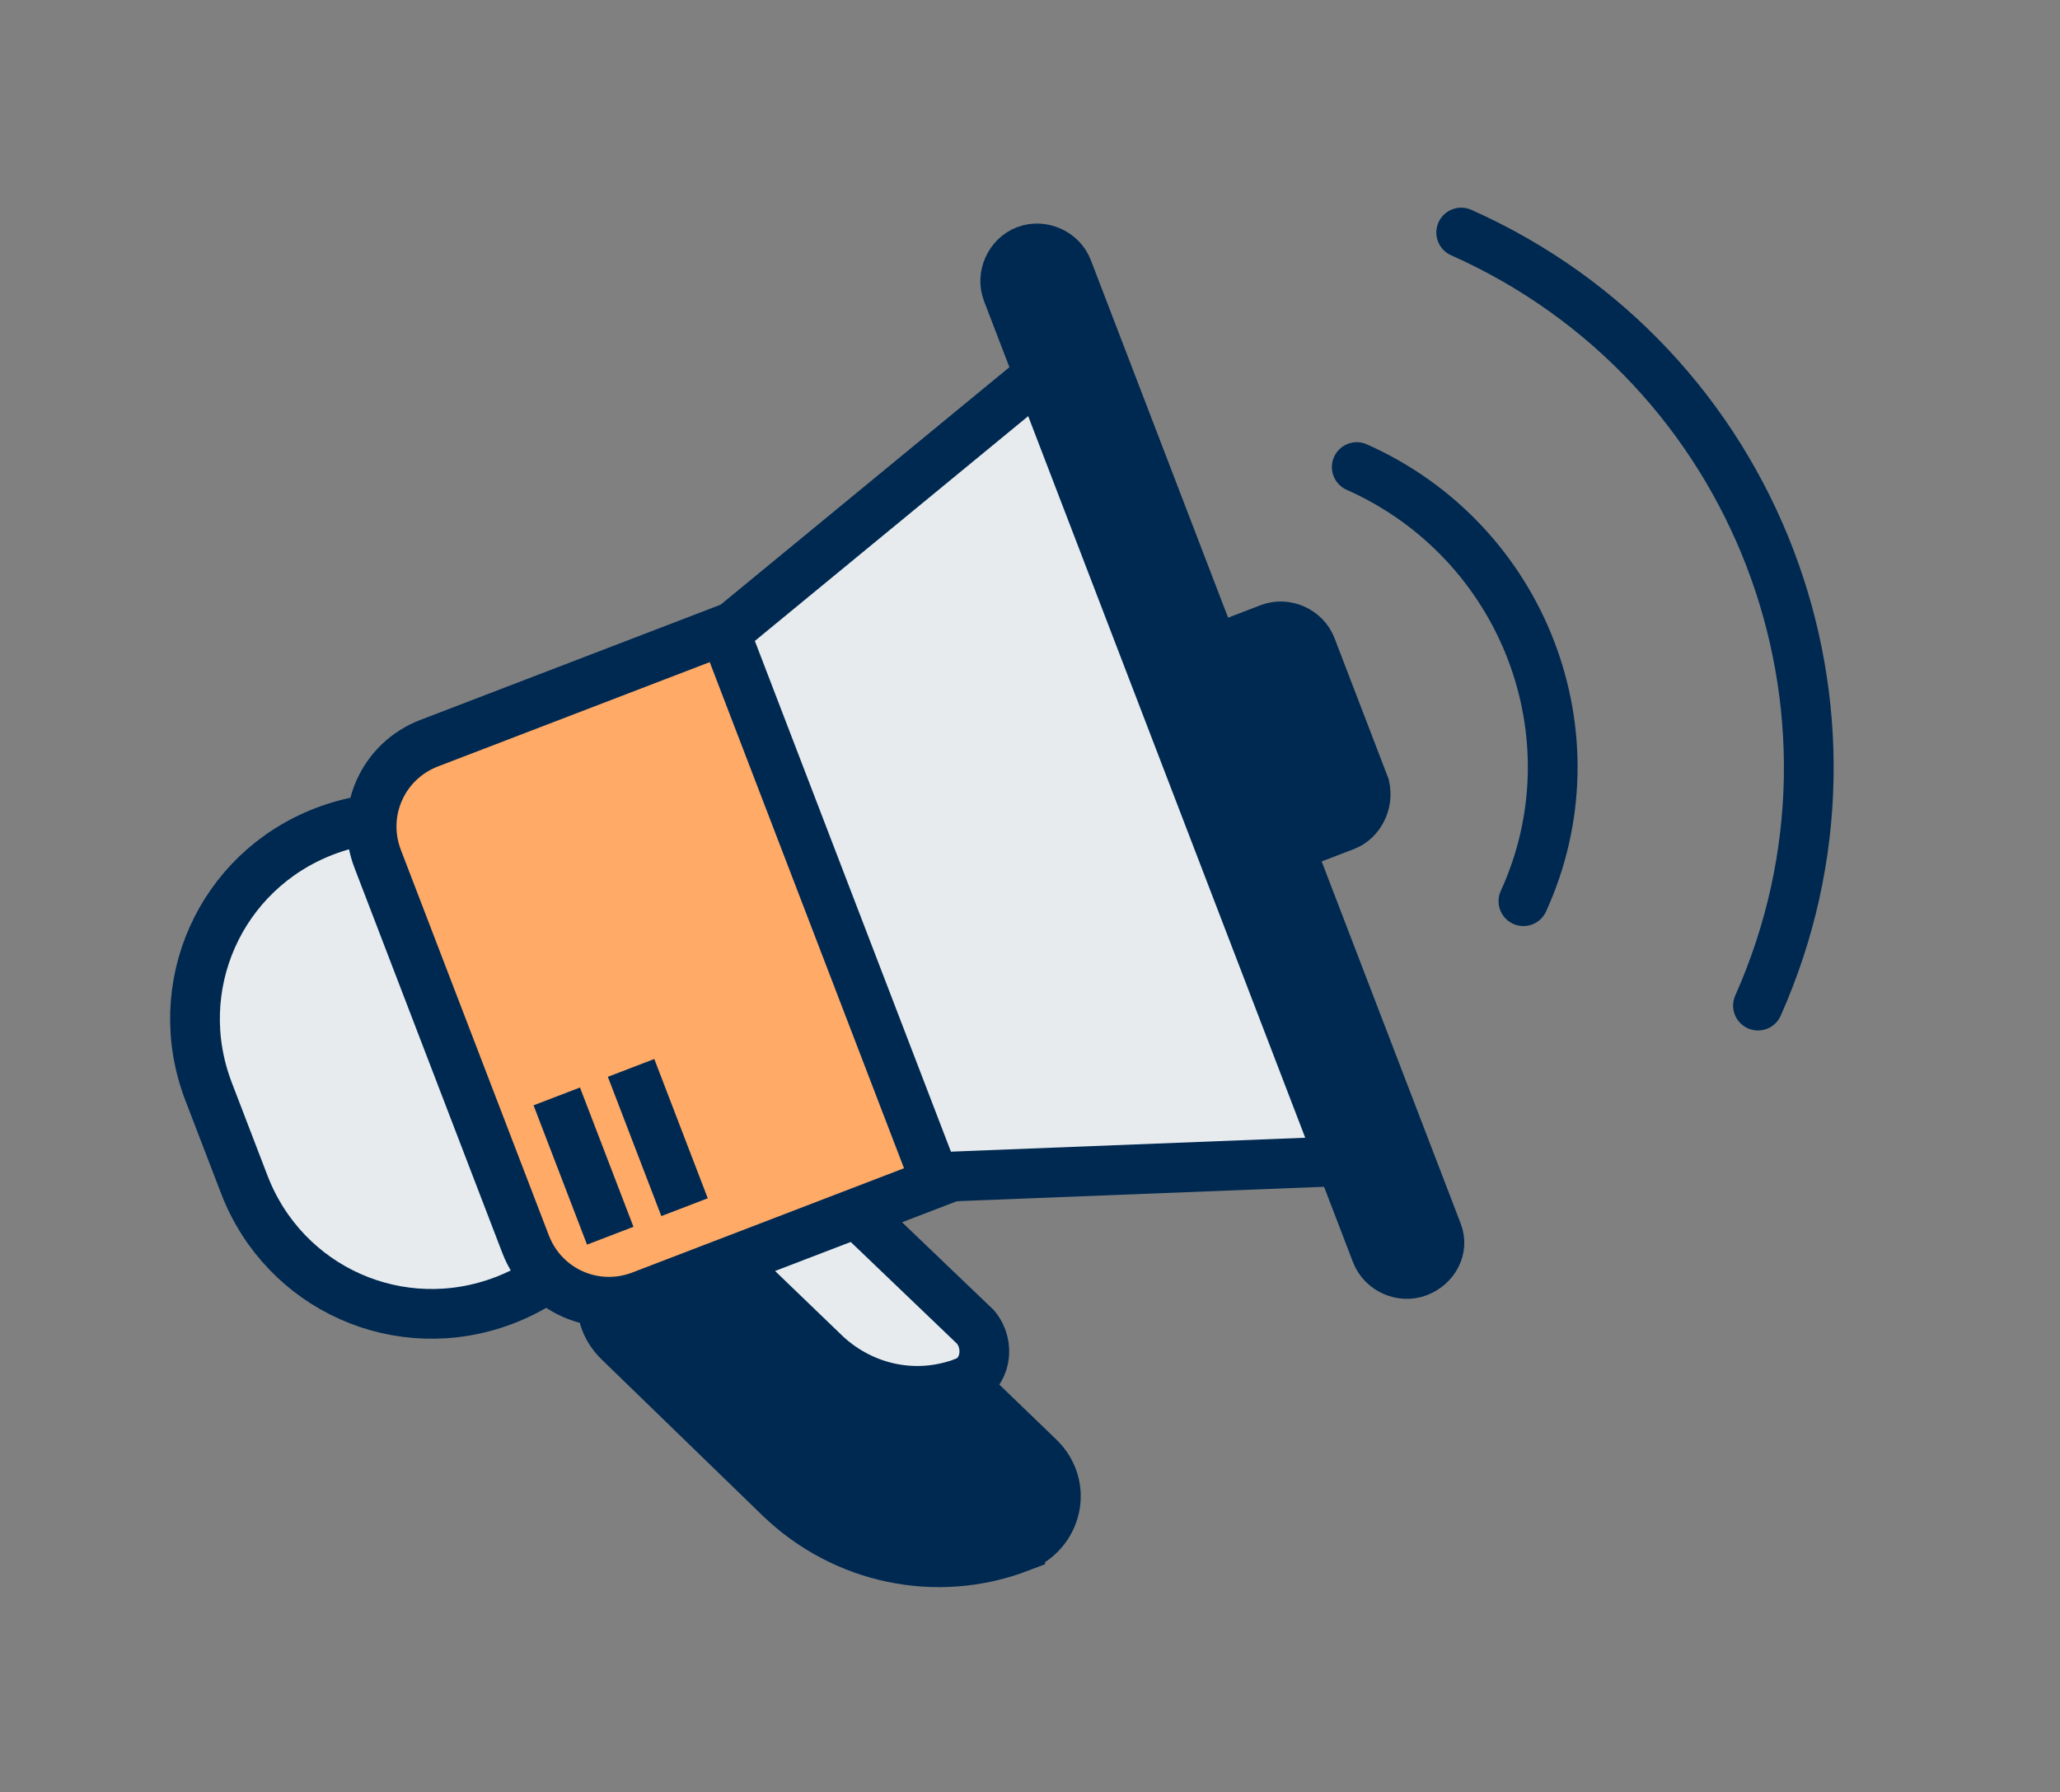 <svg xmlns="http://www.w3.org/2000/svg" xmlns:xlink="http://www.w3.org/1999/xlink" width="82.831" height="72.074" viewBox="0 0 82.831 72.074">
  <rect x="0" y="0" width="82.831" height="72.074" fill="#808080" stroke="none"/>
  <defs>
    <rect id="rect-1" width="69.3" height="50.6" x="6.765" y="10.737"/>
    <mask id="mask-2" maskContentUnits="userSpaceOnUse" maskUnits="userSpaceOnUse">
      <rect width="82.831" height="72.074" x="0" y="0" fill="black"/>
      <use fill="white" xlink:href="#rect-1"/>
    </mask>
    <path id="path-3" fill-rule="evenodd" d="M31.665 60.337c-3.6 0-6.8-2.1-8.3-5.3l-3.8-8.2c-.7-1.5.4-3.1 2-3.1h4.4c.9 0 1.6.5 2 1.3l5.7 12.2c.7 1.5-.4 3.1-2 3.1z"/>
    <path id="path-4" fill-rule="evenodd" d="M31.965 53.337c-2.1 0-3.9-1.2-4.8-3l-2.2-4.7c-.4-.9.2-1.9 1.1-1.9h2.6c.5 0 .9.3 1.2.7l3.3 7c.3.9-.3 1.9-1.2 1.9z"/>
    <path id="path-5" fill-rule="evenodd" d="M15.865 43.637c-4.5 0-8.1-3.6-8.1-8.1v-4c0-4.5 3.6-8.1 8.1-8.1s8.1 3.6 8.1 8.1v4c0 4.5-3.6 8.1-8.1 8.1z"/>
    <path id="path-6" fill-rule="evenodd" d="M33.265 21.937v23.1l16.2 5.5v-34l-16.2 5.4z"/>
    <path id="path-7" fill-rule="evenodd" d="M33.765 45.437h-12.7c-2 0-3.6-1.6-3.6-3.6v-16.6c0-2 1.6-3.6 3.6-3.6h12.7v23.8z"/>
    <path id="path-8" fill-rule="evenodd" d="M50.565 55.737c-.7 0-1.3-.6-1.3-1.3v-41.4c0-.7.6-1.3 1.3-1.3.7 0 1.3.6 1.3 1.3v41.5c0 .7-.6 1.2-1.3 1.2z"/>
    <path id="path-9" fill-rule="evenodd" d="M54.265 37.937h-1.3v-8.5h1.3c.7 0 1.3.6 1.3 1.3v6c-.1.7-.7 1.2-1.3 1.2z"/>
  </defs>
  <g transform="rotate(-21 41.415 36.037)">
    <use fill="none" xlink:href="#rect-1"/>
    <g mask="url(#mask-2)">
      <g>
        <use fill="rgb(0,41,81)" xlink:href="#path-3"/>
        <use fill-opacity="0" stroke="rgb(0,41,81)" stroke-dasharray="0 0 0 0" stroke-linecap="butt" stroke-linejoin="miter" stroke-width="2" xlink:href="#path-3"/>
      </g>
      <g>
        <use fill="rgb(231,235,238)" xlink:href="#path-4"/>
        <use fill-opacity="0" stroke="rgb(0,41,81)" stroke-dasharray="0 0 0 0" stroke-linecap="butt" stroke-linejoin="miter" stroke-width="2" xlink:href="#path-4"/>
      </g>
      <g>
        <use fill="rgb(231,235,238)" xlink:href="#path-5"/>
        <use fill-opacity="0" stroke="rgb(0,41,81)" stroke-dasharray="0 0 0 0" stroke-linecap="butt" stroke-linejoin="miter" stroke-width="2" xlink:href="#path-5"/>
      </g>
      <g>
        <use fill="rgb(231,235,238)" xlink:href="#path-6"/>
        <use fill-opacity="0" stroke="rgb(0,41,81)" stroke-dasharray="0 0 0 0" stroke-linecap="butt" stroke-linejoin="miter" stroke-width="2" xlink:href="#path-6"/>
      </g>
      <g>
        <use fill="rgb(255,170,102)" xlink:href="#path-7"/>
        <use fill-opacity="0" stroke="rgb(0,41,81)" stroke-dasharray="0 0 0 0" stroke-linecap="butt" stroke-linejoin="miter" stroke-width="2" xlink:href="#path-7"/>
      </g>
      <g>
        <use fill="rgb(0,41,81)" xlink:href="#path-8"/>
        <use fill-opacity="0" stroke="rgb(0,41,81)" stroke-dasharray="0 0 0 0" stroke-linecap="butt" stroke-linejoin="miter" stroke-width="2" xlink:href="#path-8"/>
      </g>
      <g>
        <use fill="rgb(0,41,81)" xlink:href="#path-9"/>
        <use fill-opacity="0" stroke="rgb(0,41,81)" stroke-dasharray="0 0 0 0" stroke-linecap="butt" stroke-linejoin="miter" stroke-width="2" xlink:href="#path-9"/>
      </g>
      <path fill="none" stroke="rgb(0,41,81)" stroke-dasharray="0 0 0 0" stroke-linecap="butt" stroke-linejoin="miter" stroke-width="2" d="M20.765 36.737v6"/>
      <path fill="none" stroke="rgb(0,41,81)" stroke-dasharray="0 0 0 0" stroke-linecap="butt" stroke-linejoin="miter" stroke-width="2" d="M23.965 36.737v6"/>
      <path fill="none" stroke="rgb(0,41,81)" stroke-dasharray="0 0 0 0" stroke-linecap="round" stroke-linejoin="miter" stroke-width="2" d="M59.865 24.637c5.2 5.2 5.2 13.6 0 18.7"/>
      <path fill="none" stroke="rgb(0,41,81)" stroke-dasharray="0 0 0 0" stroke-linecap="round" stroke-linejoin="miter" stroke-width="2" d="M67.165 17.337c9.2 9.2 9.2 24.1 0 33.3"/>
    </g>
  </g>
</svg>

